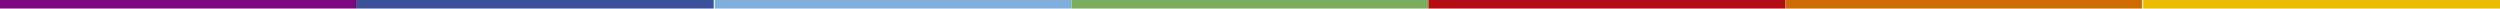 <svg width="588" height="2" viewBox="0 0 588 2" fill="none" xmlns="http://www.w3.org/2000/svg">
<path d="M83.931 0H0V2H83.931V0Z" fill="#7B087E"/>
<path d="M167.861 0H83.931V2H167.861V0Z" fill="#3A529A"/>
<path d="M252.034 0H168.104V2H252.034V0Z" fill="#80AFDD"/>
<path d="M335.966 0H252.035V2H335.966V0Z" fill="#7AAD5D"/>
<path d="M419.897 0H335.966V2H419.897V0Z" fill="#B40D15"/>
<path d="M503.827 0H419.896V2H503.827V0Z" fill="#CE6B01"/>
<path d="M588 0H504.069V2H588V0Z" fill="#E9BC00"/>
</svg>
